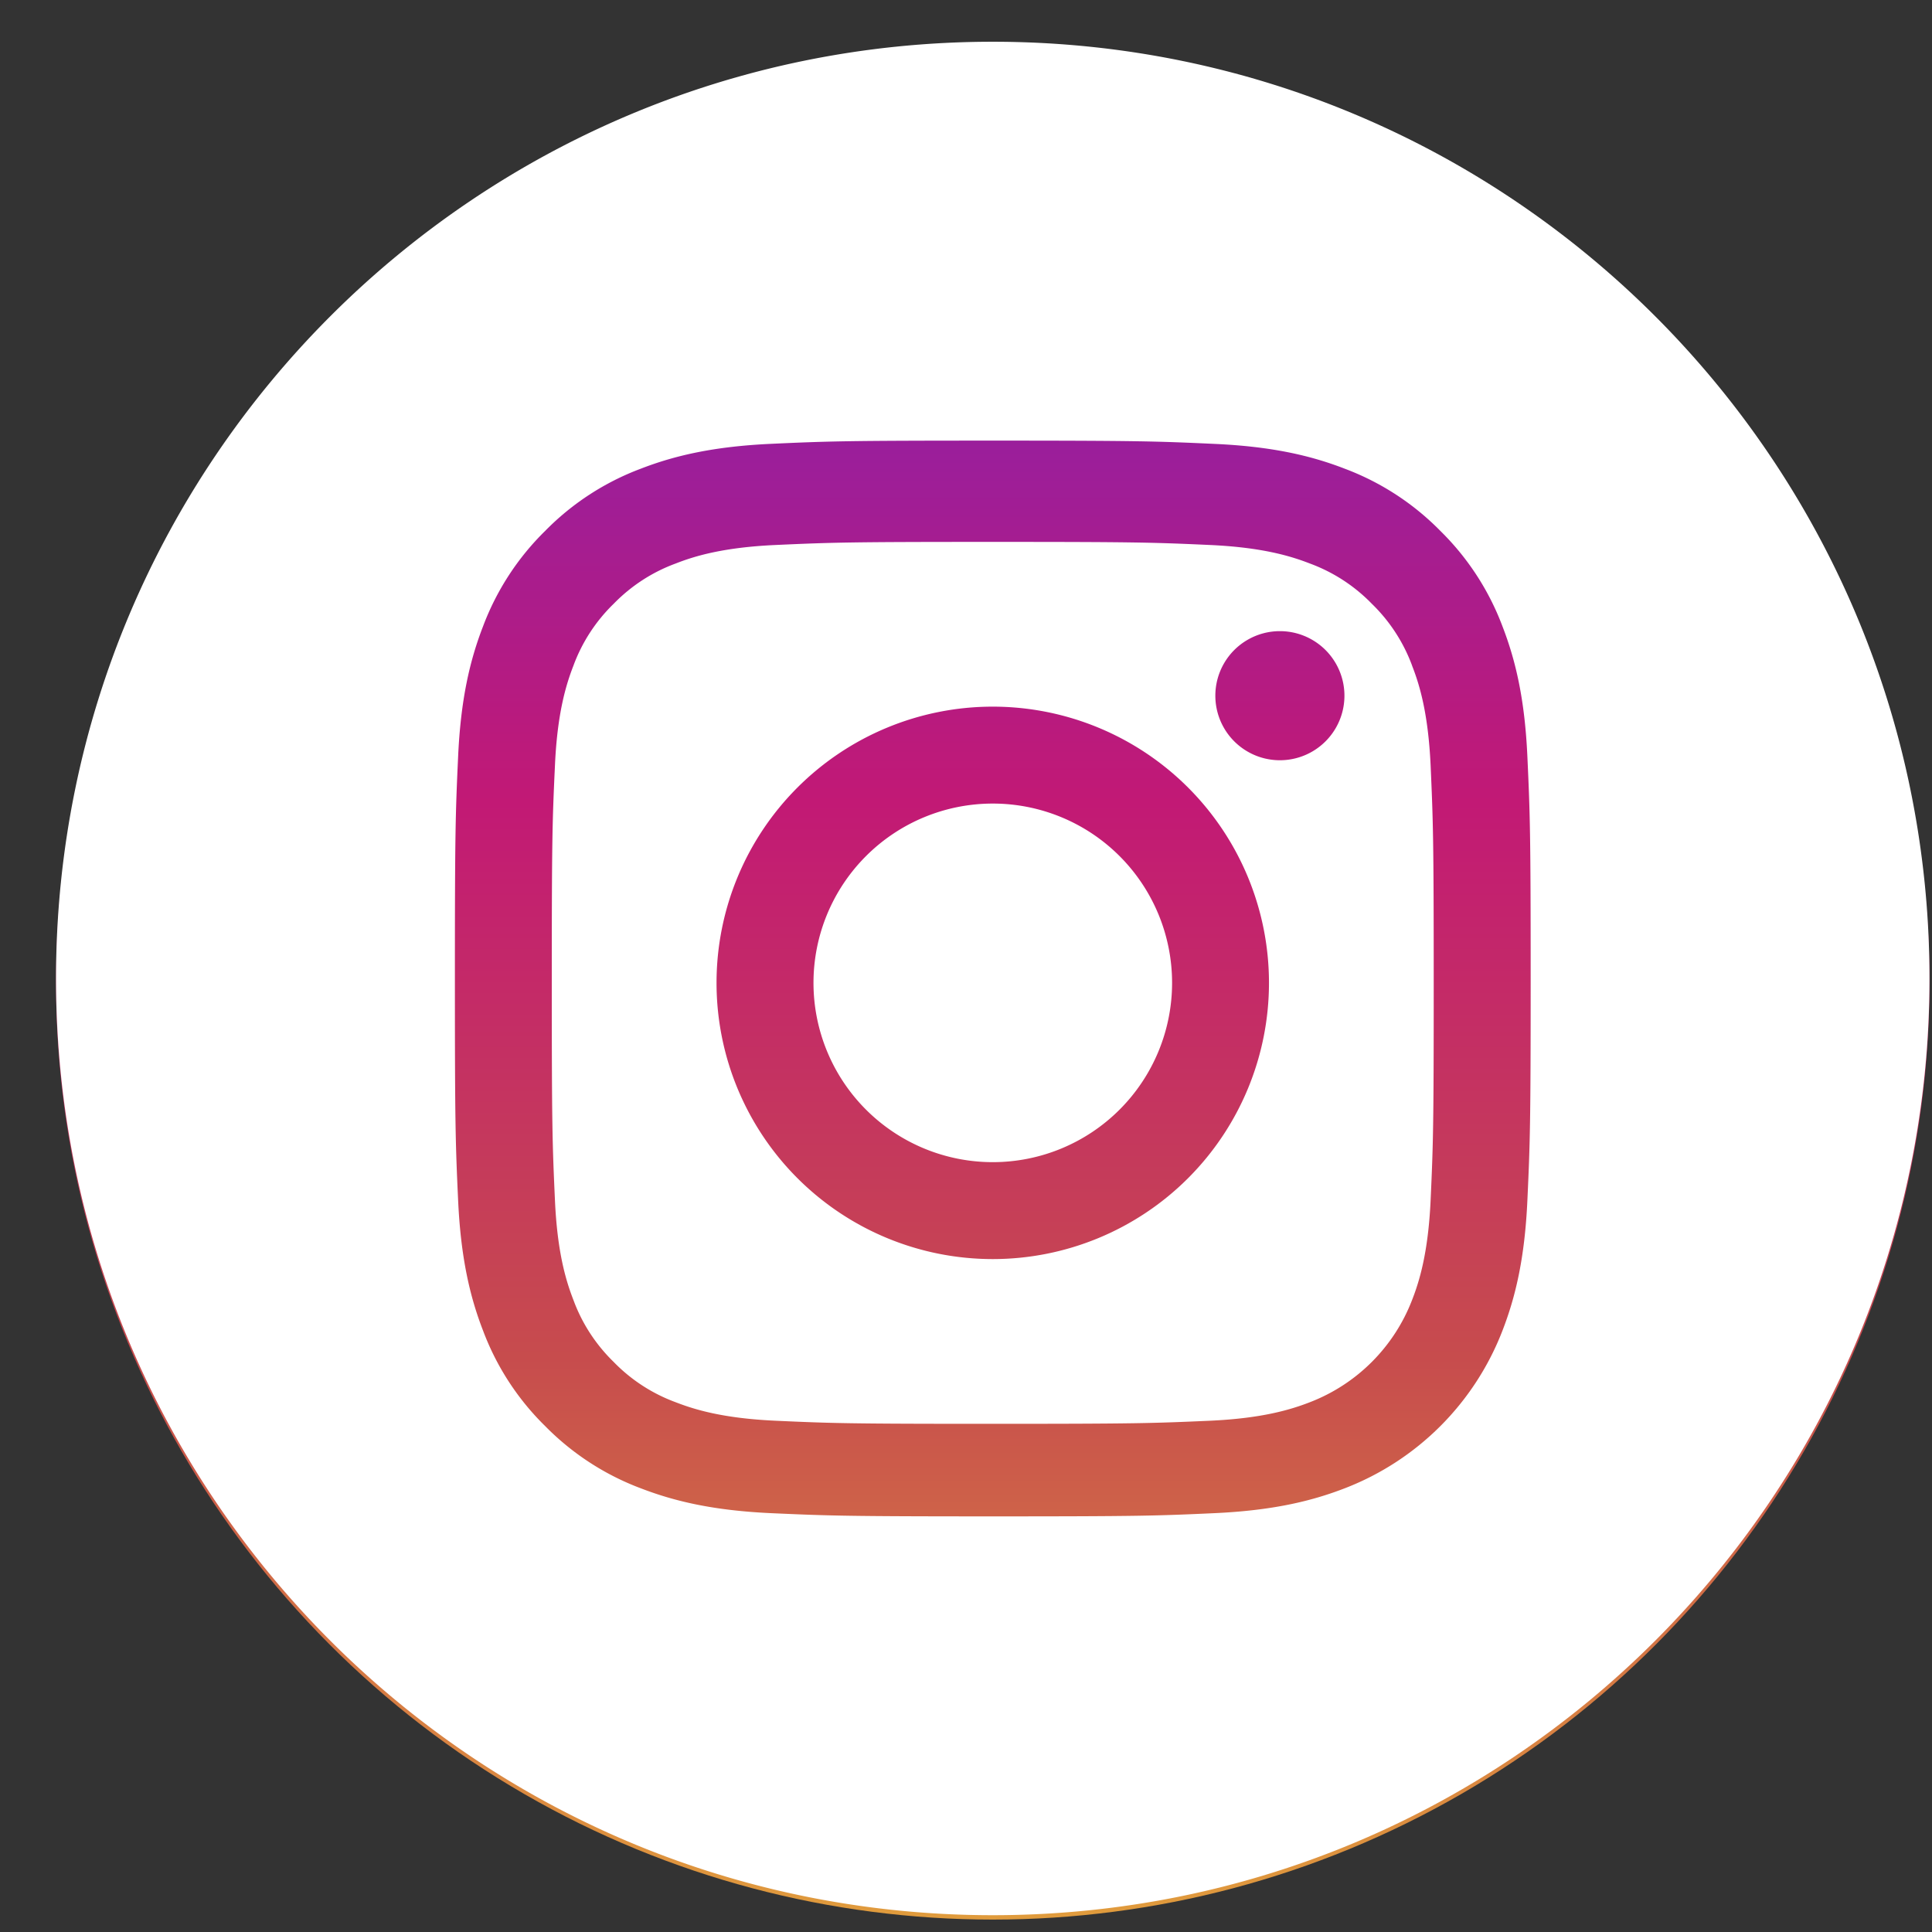 <svg width="33" height="33" viewBox="0 0 33 33" fill="none" xmlns="http://www.w3.org/2000/svg">
    <rect x="0" y="0" width="33" height="33" fill="#333333" stroke="none"/>
    <circle cx="16.957" cy="16.788" r="16" fill="url(#vvc87bphxa)"/>
    <path d="M20.02 16.788a3.062 3.062 0 1 1-6.125 0 3.062 3.062 0 0 1 6.125 0z" fill="#fff"/>
    <path fill-rule="evenodd" clip-rule="evenodd" d="M24.12 11.37a2.845 2.845 0 0 0-.688-1.057 2.845 2.845 0 0 0-1.056-.687c-.324-.126-.81-.276-1.706-.317-.97-.044-1.26-.053-3.713-.053-2.453 0-2.744.009-3.713.053-.895.041-1.382.19-1.705.317-.4.147-.76.382-1.057.687-.305.296-.54.657-.687 1.056-.126.324-.276.81-.316 1.706-.045.97-.054 1.26-.054 3.713 0 2.453.01 2.744.054 3.713.04.895.19 1.382.316 1.705.147.4.382.76.687 1.057.296.305.657.54 1.056.687.324.126.81.276 1.707.317.968.044 1.259.053 3.712.053 2.453 0 2.744-.01 3.712-.053.896-.041 1.383-.191 1.707-.317a3.042 3.042 0 0 0 1.743-1.744c.126-.323.276-.81.317-1.705.044-.97.053-1.26.053-3.713 0-2.453-.01-2.744-.053-3.713-.041-.895-.19-1.382-.317-1.706zm-7.163 10.136a4.718 4.718 0 1 1 0-9.436 4.718 4.718 0 0 1 0 9.436zm3.802-9.623a1.102 1.102 0 1 0 2.205 0 1.102 1.102 0 0 0-2.205 0z" fill="#fff"/>
    <path fill-rule="evenodd" clip-rule="evenodd" d="M.957 16.713c0-8.835 7.165-16 16-16s16 7.165 16 16c0 8.836-7.165 16-16 16s-16-7.164-16-16zm24.705 6.018c.227-.584.383-1.252.427-2.23.045-.98.056-1.293.056-3.788s-.011-2.808-.056-3.788c-.044-.978-.2-1.645-.427-2.23a4.502 4.502 0 0 0-1.06-1.627 4.504 4.504 0 0 0-1.627-1.06c-.584-.227-1.252-.382-2.23-.426-.98-.045-1.293-.056-3.788-.056s-2.808.01-3.788.055c-.978.045-1.646.2-2.23.427a4.5 4.5 0 0 0-1.627 1.06 4.501 4.501 0 0 0-1.06 1.627c-.227.585-.383 1.252-.427 2.23-.045.98-.055 1.293-.055 3.788s.01 2.808.055 3.788c.045.978.2 1.646.427 2.23.23.613.592 1.169 1.06 1.628.459.467 1.014.829 1.627 1.06.584.226 1.252.382 2.23.427.98.044 1.293.055 3.788.055s2.808-.01 3.788-.055c.978-.045 1.646-.2 2.23-.427a4.698 4.698 0 0 0 2.687-2.688z" fill="#fff"/>
    <defs>
        <linearGradient id="vvc87bphxa" x1="32.786" y1="32.695" x2="32.786" y2="1.036" gradientUnits="userSpaceOnUse">
            <stop stop-color="#E09B3D"/>
            <stop offset=".3" stop-color="#C74C4D"/>
            <stop offset=".6" stop-color="#C21975"/>
            <stop offset="1" stop-color="#7024C4"/>
        </linearGradient>
    </defs>
</svg>

